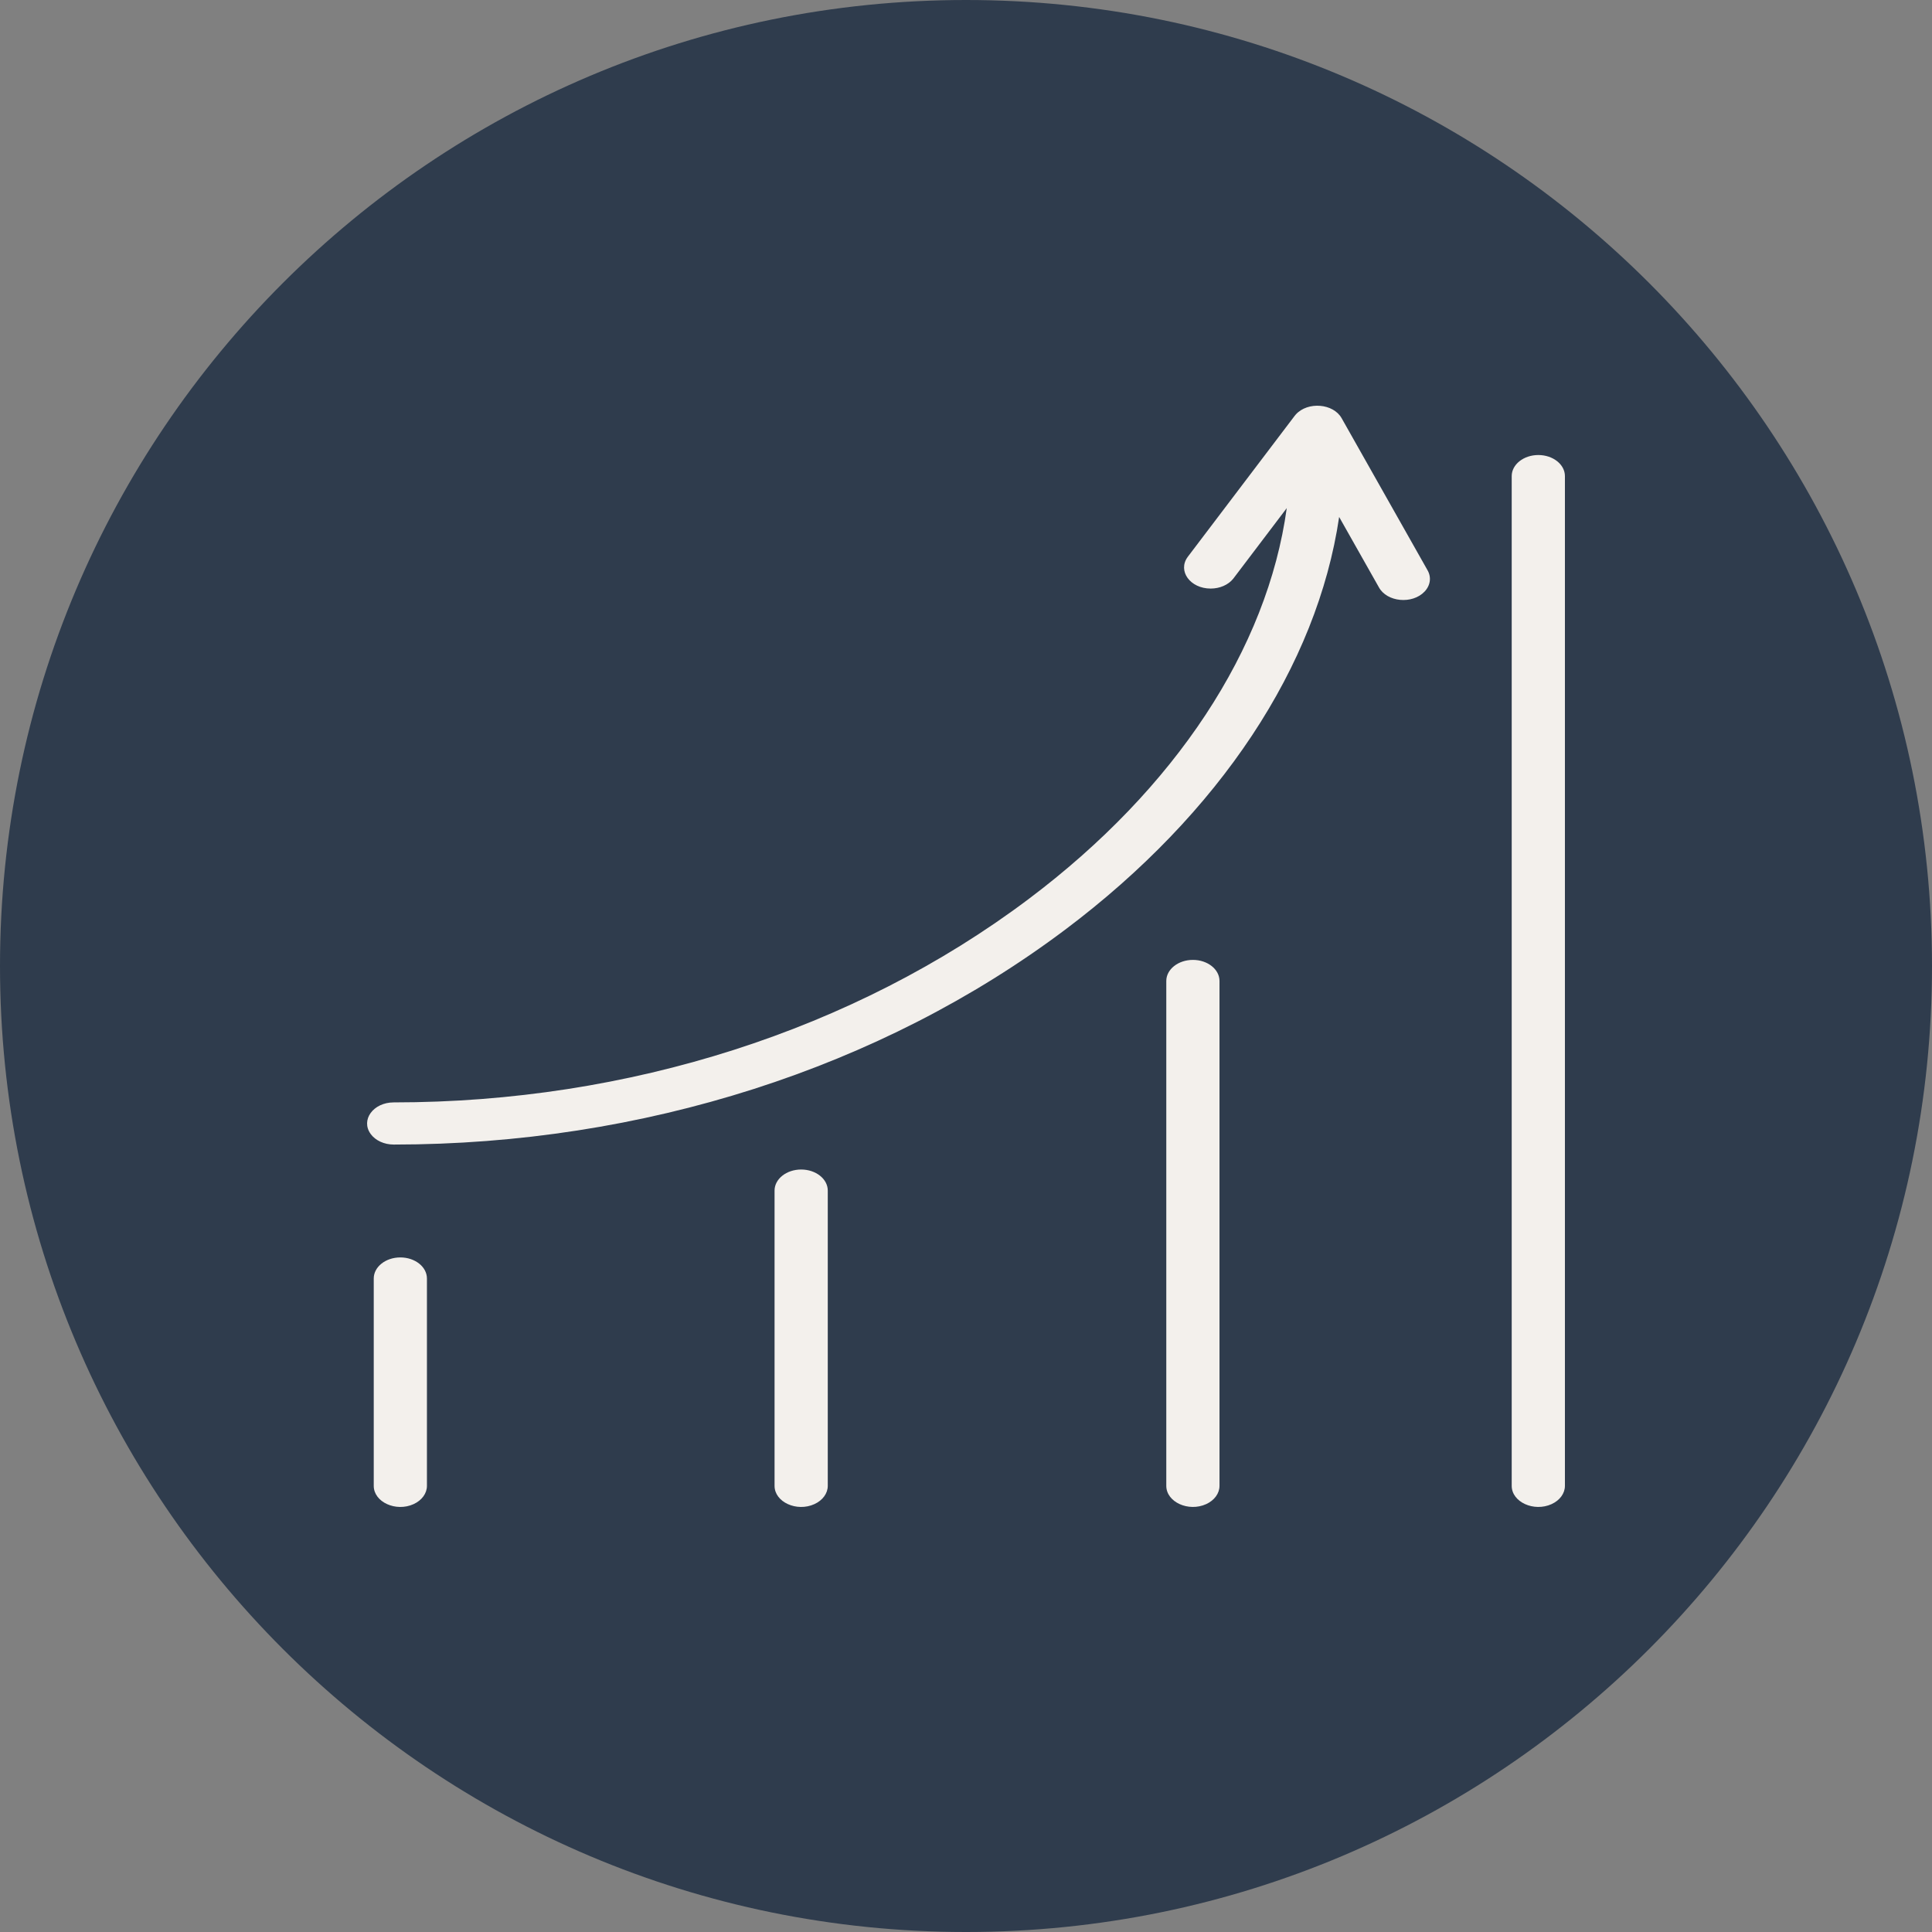 <?xml version="1.0" encoding="UTF-8"?> <svg xmlns="http://www.w3.org/2000/svg" viewBox="0 0 100.00 100.00" data-guides="{&quot;vertical&quot;:[],&quot;horizontal&quot;:[]}"><rect x="0" y="0" width="100.00" height="100.00" fill="#808080" stroke="none"/><path fill="#2f3c4d" stroke="none" fill-opacity="1" stroke-width="NaN" stroke-opacity="1" color="rgb(51, 51, 51)" fill-rule="evenodd" id="tSvg13c6e7979c7" title="Rectangle 3" rx="50" ry="50" d="M0 50C0 22.386 22.386 0 50 0C50 0 50 0 50 0C77.614 0 100 22.386 100 50C100 50 100 50 100 50C100 77.614 77.614 100 50 100C50 100 50 100 50 100C22.386 100 0 77.614 0 50Z"></path><path fill="#f3f0ec" stroke="none" fill-opacity="1" stroke-width="1" stroke-opacity="1" color="rgb(51, 51, 51)" fill-rule="evenodd" id="tSvg1097302d5e0" title="Path 4" d="M69.443 21.646C69.012 20.88 67.696 20.771 67.074 21.449C67.05 21.476 67.028 21.503 67.007 21.53C65.162 23.963 63.317 26.396 61.473 28.829C60.943 29.556 61.606 30.465 62.666 30.464C63.14 30.464 63.581 30.27 63.833 29.952C64.756 28.735 65.679 27.517 66.602 26.3C65.601 33.568 60.858 40.811 53.234 46.539C44.204 53.324 32.536 57.06 20.379 57.06C19.319 57.06 18.657 57.969 19.187 58.696C19.433 59.034 19.887 59.242 20.379 59.242C33.244 59.242 45.586 55.293 55.13 48.122C63.149 42.097 68.177 34.462 69.314 26.758C69.999 27.97 70.684 29.181 71.368 30.393C71.784 31.166 73.1 31.292 73.736 30.62C74.042 30.298 74.098 29.868 73.882 29.503C72.402 26.884 70.922 24.265 69.443 21.646ZM20.721 65.084C19.961 65.084 19.345 65.573 19.345 66.175C19.345 69.753 19.345 73.33 19.345 76.908C19.345 77.747 20.492 78.272 21.41 77.852C21.836 77.657 22.098 77.297 22.098 76.908C22.098 73.33 22.098 69.753 22.098 66.175C22.098 65.573 21.482 65.084 20.721 65.084ZM41.468 60.534C40.708 60.534 40.091 61.022 40.091 61.625C40.091 66.719 40.091 71.813 40.091 76.908C40.091 77.747 41.238 78.272 42.156 77.852C42.582 77.657 42.845 77.297 42.845 76.908C42.845 71.813 42.845 66.719 42.845 61.625C42.845 61.022 42.228 60.534 41.468 60.534ZM61.744 49.684C60.984 49.684 60.367 50.173 60.367 50.775C60.367 59.486 60.367 68.196 60.367 76.907C60.367 77.746 61.515 78.271 62.433 77.852C62.859 77.657 63.121 77.297 63.121 76.907C63.121 68.196 63.121 59.486 63.121 50.775C63.121 50.173 62.505 49.684 61.744 49.684ZM79.623 23.552C78.863 23.552 78.246 24.041 78.246 24.643C78.246 42.064 78.246 59.486 78.246 76.907C78.246 77.746 79.394 78.271 80.312 77.852C80.738 77.657 81 77.297 81 76.907C81 59.486 81 42.064 81 24.643C81 24.041 80.384 23.552 79.623 23.552Z"></path><defs></defs></svg> 